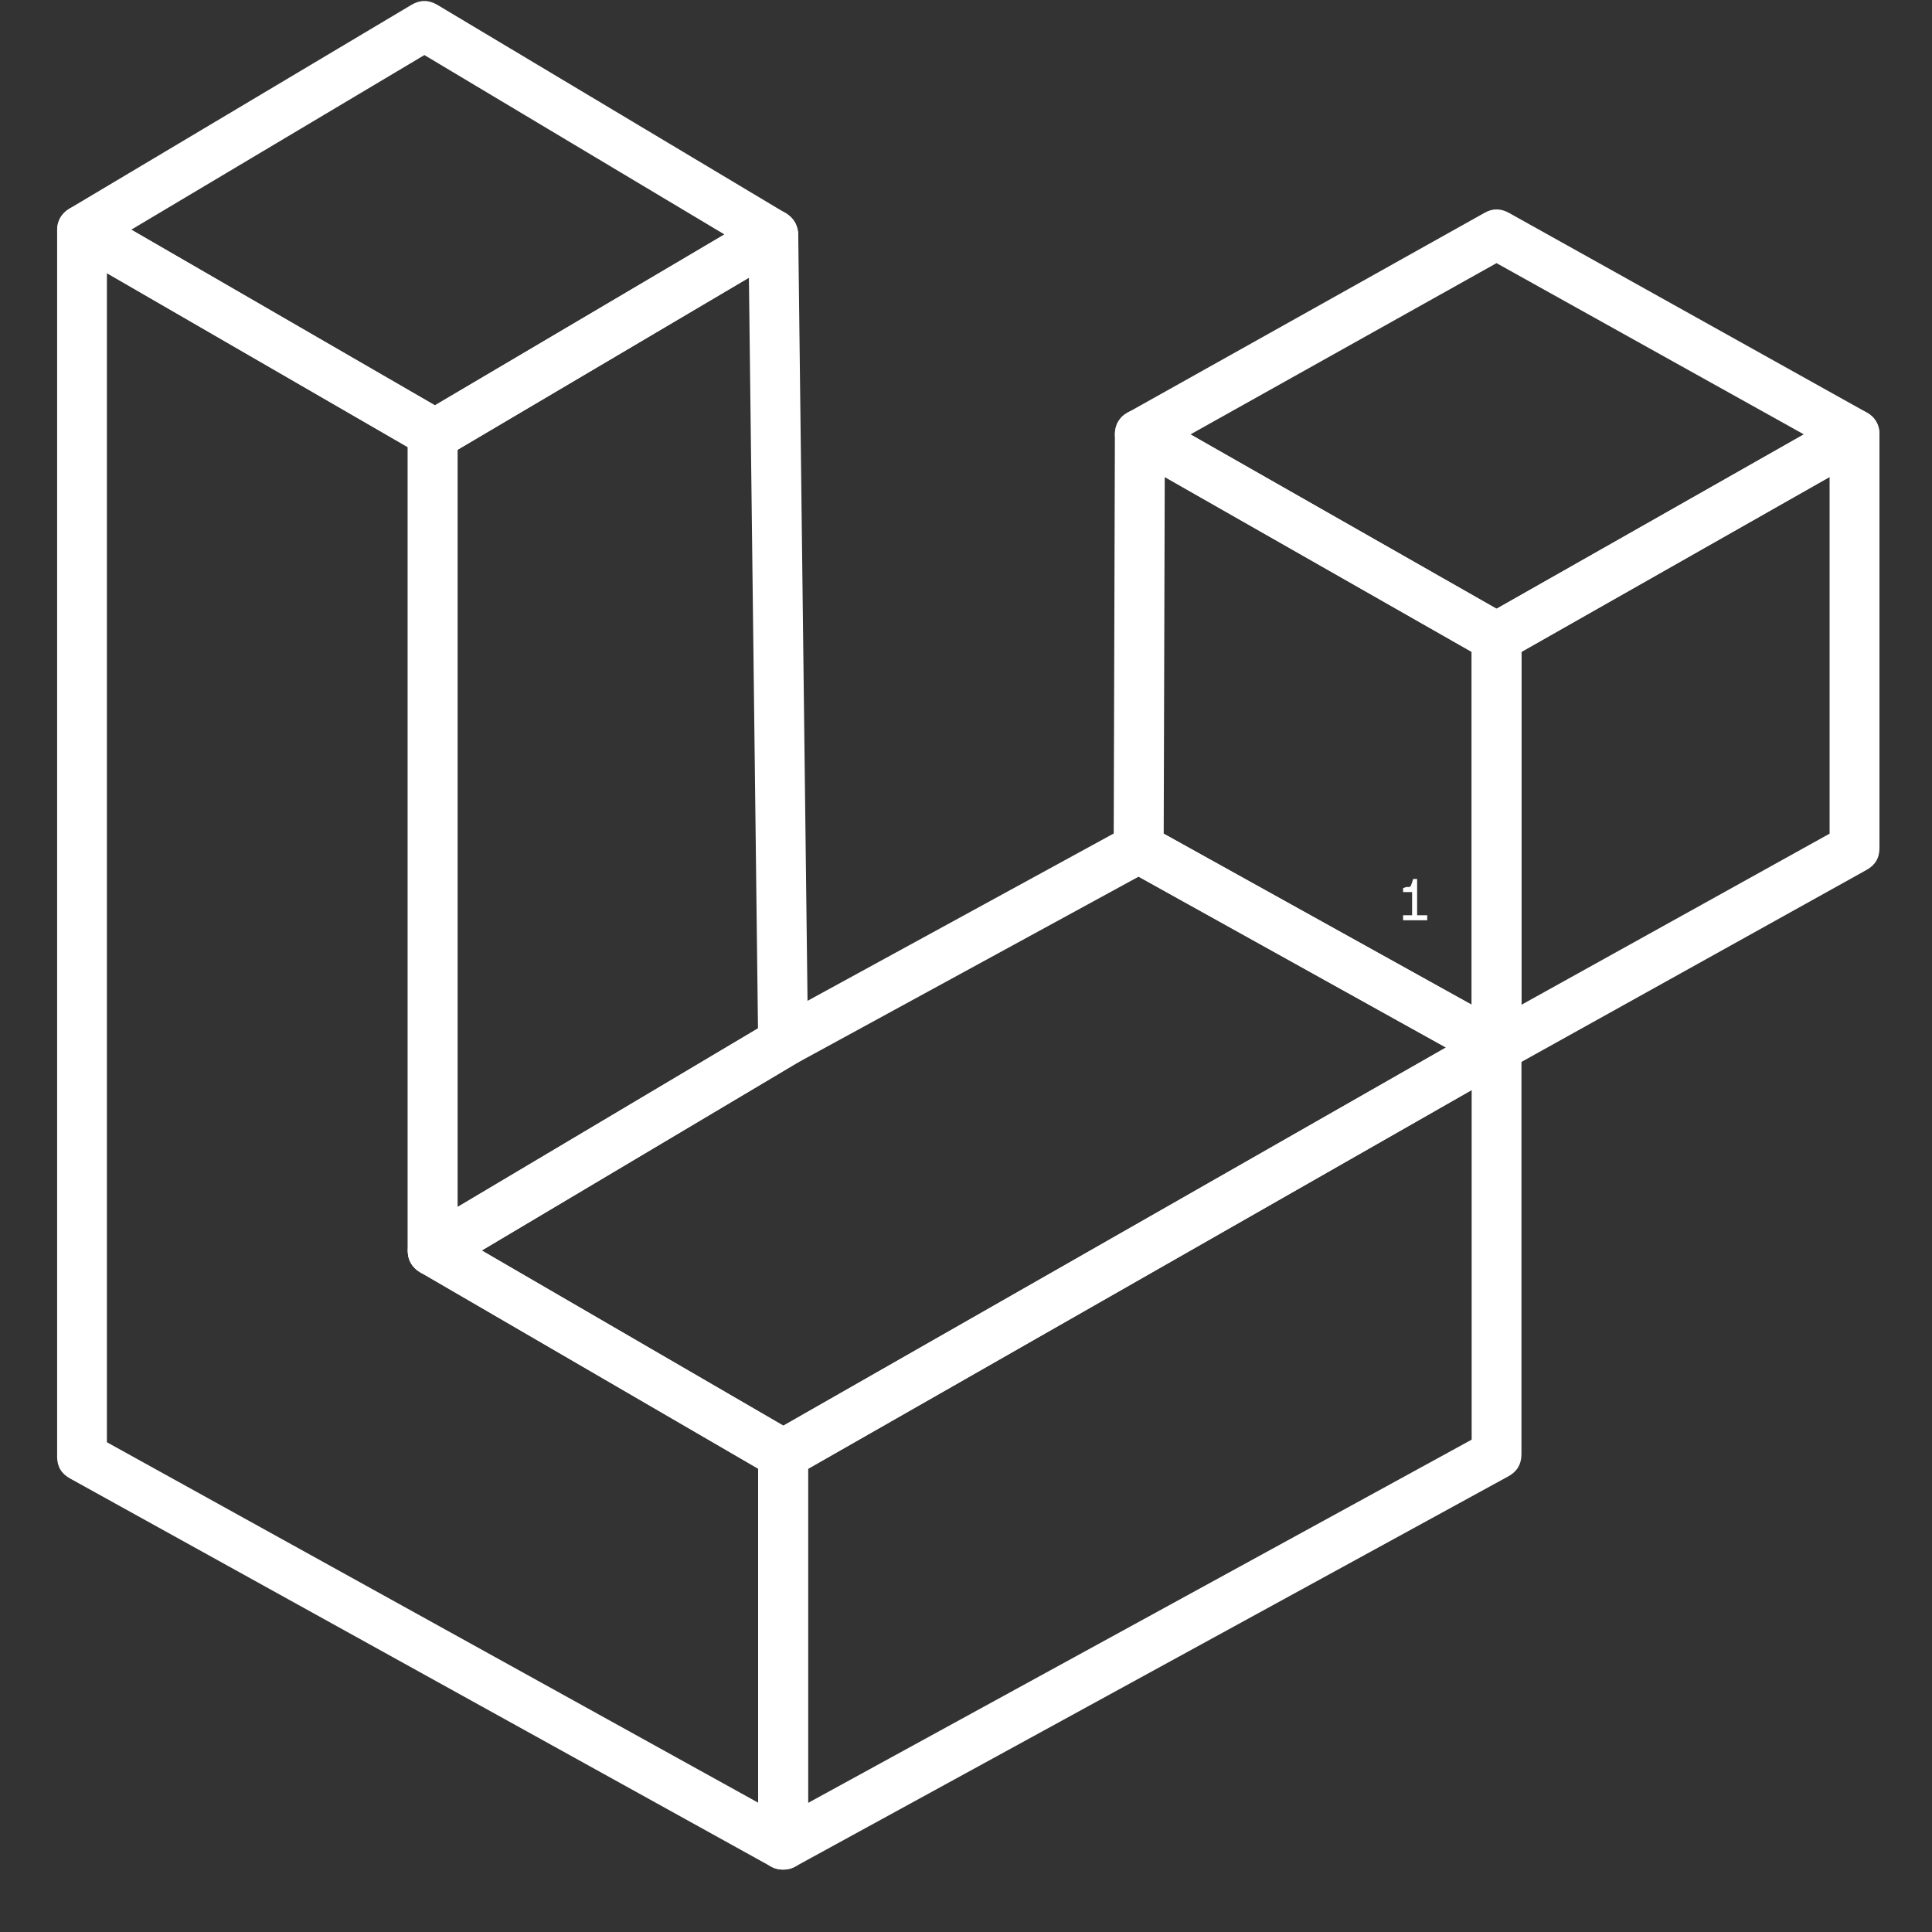 <?xml version="1.0" encoding="UTF-8"?> <svg xmlns="http://www.w3.org/2000/svg" xmlns:xlink="http://www.w3.org/1999/xlink" width="40" zoomAndPan="magnify" viewBox="0 0 30 30" height="40" preserveAspectRatio="xMidYMid meet" version="1.0"><rect x="0" y="0" width="30" height="30" fill="#333333" stroke="none"/><defs><g></g><clipPath id="f4d1fe4646"><path d="M 0.883 0 L 13 0 L 13 8 L 0.883 8 Z M 0.883 0 " clip-rule="nonzero"></path></clipPath><clipPath id="93c36d8116"><path d="M 0.883 3 L 13 3 L 13 29.031 L 0.883 29.031 Z M 0.883 3 " clip-rule="nonzero"></path></clipPath><clipPath id="b7fef8e408"><path d="M 11 15 L 24 15 L 24 29.031 L 11 29.031 Z M 11 15 " clip-rule="nonzero"></path></clipPath><clipPath id="f0ffdc8bbc"><path d="M 22 6 L 29.191 6 L 29.191 17 L 22 17 Z M 22 6 " clip-rule="nonzero"></path></clipPath><clipPath id="8aebc99872"><path d="M 17 3 L 29.191 3 L 29.191 11 L 17 11 Z M 17 3 " clip-rule="nonzero"></path></clipPath></defs><g clip-path="url(#f4d1fe4646)"><path fill="#ffffff" d="M 6.754 7.129 C 6.688 7.129 6.621 7.109 6.562 7.074 L 6.523 7.055 L 1.082 3.906 C 1.02 3.871 0.973 3.824 0.941 3.766 C 0.906 3.707 0.887 3.645 0.887 3.574 C 0.887 3.508 0.902 3.445 0.938 3.383 C 0.973 3.324 1.016 3.277 1.074 3.242 L 6.391 0.074 C 6.523 -0.004 6.656 -0.004 6.789 0.074 L 12.203 3.312 C 12.262 3.348 12.309 3.395 12.344 3.453 C 12.375 3.512 12.395 3.574 12.395 3.645 C 12.391 3.711 12.375 3.773 12.34 3.832 C 12.309 3.895 12.262 3.938 12.203 3.973 L 6.953 7.074 C 6.891 7.109 6.828 7.129 6.754 7.129 Z M 2.039 3.566 L 6.754 6.293 L 11.25 3.641 L 6.59 0.855 Z M 2.039 3.566 " fill-opacity="1" fill-rule="nonzero"></path></g><g clip-path="url(#93c36d8116)"><path fill="#ffffff" d="M 12.16 29.031 C 12.094 29.031 12.031 29.016 11.973 28.984 L 1.086 22.957 C 0.953 22.883 0.887 22.773 0.887 22.621 L 0.887 3.574 C 0.887 3.426 0.953 3.312 1.082 3.238 C 1.211 3.164 1.34 3.164 1.469 3.238 L 6.91 6.387 C 7.039 6.461 7.105 6.57 7.105 6.719 L 7.105 19.199 L 12.355 22.25 C 12.484 22.324 12.547 22.434 12.547 22.582 L 12.547 28.645 C 12.547 28.754 12.508 28.844 12.434 28.918 C 12.359 28.996 12.266 29.031 12.16 29.031 Z M 1.66 22.395 L 11.773 27.992 L 11.773 22.805 L 6.523 19.754 C 6.395 19.68 6.332 19.57 6.332 19.422 L 6.332 6.941 L 1.66 4.242 Z M 1.66 22.395 " fill-opacity="1" fill-rule="nonzero"></path></g><path fill="#ffffff" d="M 6.719 19.809 C 6.609 19.809 6.52 19.77 6.445 19.695 C 6.367 19.617 6.332 19.527 6.332 19.422 L 6.332 6.719 C 6.332 6.621 6.363 6.531 6.434 6.461 C 6.5 6.387 6.586 6.344 6.684 6.336 L 11.809 3.309 C 11.867 3.273 11.934 3.258 12 3.258 C 12.07 3.254 12.137 3.273 12.195 3.305 C 12.254 3.34 12.305 3.387 12.34 3.445 C 12.375 3.504 12.391 3.57 12.395 3.637 L 12.547 16.18 C 12.551 16.328 12.488 16.441 12.359 16.516 L 6.914 19.754 C 6.855 19.789 6.789 19.809 6.719 19.809 Z M 7.105 6.984 L 7.105 18.742 L 11.77 15.969 L 11.629 4.312 Z M 7.105 6.984 " fill-opacity="1" fill-rule="nonzero"></path><g clip-path="url(#b7fef8e408)"><path fill="#ffffff" d="M 12.16 29.031 C 12.055 29.031 11.961 28.996 11.887 28.918 C 11.812 28.844 11.773 28.754 11.773 28.648 L 11.773 22.582 C 11.773 22.434 11.84 22.324 11.969 22.25 L 23.047 15.926 C 23.105 15.891 23.172 15.875 23.242 15.875 C 23.309 15.875 23.375 15.891 23.434 15.926 C 23.492 15.961 23.539 16.008 23.574 16.066 C 23.609 16.125 23.625 16.191 23.625 16.258 L 23.625 22.582 C 23.625 22.734 23.559 22.848 23.426 22.922 L 12.348 28.984 C 12.289 29.016 12.227 29.031 12.16 29.031 Z M 12.547 22.809 L 12.547 27.996 L 22.852 22.355 L 22.852 16.926 Z M 12.547 22.809 " fill-opacity="1" fill-rule="nonzero"></path></g><path fill="#ffffff" d="M 12.16 22.969 C 12.09 22.969 12.027 22.953 11.965 22.918 L 6.523 19.754 C 6.465 19.719 6.418 19.672 6.383 19.613 C 6.348 19.555 6.332 19.492 6.332 19.422 C 6.332 19.355 6.348 19.289 6.379 19.23 C 6.414 19.172 6.461 19.125 6.52 19.09 L 11.961 15.855 C 11.965 15.852 11.969 15.848 11.977 15.848 L 17.496 12.832 C 17.621 12.766 17.746 12.766 17.871 12.836 L 23.43 15.922 C 23.559 15.996 23.625 16.105 23.625 16.258 C 23.629 16.406 23.562 16.52 23.434 16.594 L 12.352 22.918 C 12.293 22.953 12.23 22.969 12.16 22.969 Z M 7.48 19.418 L 12.164 22.137 L 22.453 16.266 L 17.68 13.613 L 12.352 16.52 Z M 7.48 19.418 " fill-opacity="1" fill-rule="nonzero"></path><path fill="#ffffff" d="M 23.238 16.645 C 23.172 16.645 23.109 16.629 23.051 16.598 L 17.492 13.508 C 17.359 13.434 17.293 13.324 17.293 13.172 L 17.312 6.742 C 17.312 6.672 17.332 6.609 17.367 6.547 C 17.398 6.488 17.445 6.441 17.508 6.406 C 17.566 6.375 17.629 6.355 17.699 6.355 C 17.77 6.355 17.832 6.371 17.891 6.406 L 23.43 9.562 C 23.562 9.637 23.625 9.75 23.625 9.898 L 23.625 16.258 C 23.625 16.367 23.59 16.457 23.512 16.531 C 23.438 16.609 23.348 16.645 23.238 16.645 Z M 18.07 12.945 L 22.852 15.602 L 22.852 10.121 L 18.086 7.406 Z M 18.07 12.945 " fill-opacity="1" fill-rule="nonzero"></path><g clip-path="url(#f0ffdc8bbc)"><path fill="#ffffff" d="M 23.238 16.645 C 23.133 16.645 23.043 16.605 22.965 16.531 C 22.891 16.457 22.852 16.367 22.852 16.258 L 22.852 9.898 C 22.852 9.75 22.918 9.637 23.047 9.562 L 28.605 6.406 C 28.668 6.371 28.73 6.355 28.801 6.355 C 28.867 6.355 28.934 6.375 28.992 6.41 C 29.051 6.441 29.098 6.488 29.133 6.551 C 29.168 6.609 29.184 6.672 29.184 6.742 L 29.184 13.172 C 29.184 13.324 29.117 13.434 28.984 13.508 L 23.43 16.598 C 23.371 16.629 23.309 16.645 23.238 16.645 Z M 23.625 10.121 L 23.625 15.602 L 28.41 12.945 L 28.41 7.406 Z M 23.625 10.121 " fill-opacity="1" fill-rule="nonzero"></path></g><g clip-path="url(#8aebc99872)"><path fill="#ffffff" d="M 23.238 10.285 C 23.172 10.285 23.105 10.266 23.047 10.234 L 17.508 7.078 C 17.379 7.004 17.312 6.891 17.312 6.742 C 17.312 6.59 17.379 6.48 17.512 6.406 L 23.051 3.305 C 23.176 3.234 23.301 3.234 23.43 3.305 L 28.988 6.406 C 29.117 6.48 29.184 6.59 29.184 6.742 C 29.184 6.891 29.121 7.004 28.988 7.078 L 23.43 10.234 C 23.371 10.266 23.309 10.285 23.238 10.285 Z M 18.484 6.746 L 23.238 9.453 L 28.012 6.746 L 23.238 4.086 Z M 18.484 6.746 " fill-opacity="1" fill-rule="nonzero"></path></g><g fill="#ffffff" fill-opacity="1"><g transform="translate(21.693, 14.29)"><g><path d="M 0.094 0 L 0.094 -0.078 L 0.234 -0.078 L 0.234 -0.438 L 0.094 -0.438 L 0.094 -0.5 L 0.141 -0.516 C 0.16 -0.516 0.176 -0.516 0.188 -0.516 C 0.207 -0.523 0.219 -0.535 0.219 -0.547 C 0.227 -0.566 0.238 -0.598 0.25 -0.641 L 0.312 -0.641 L 0.312 -0.078 L 0.469 -0.078 L 0.469 0 Z M 0.094 0 "></path></g></g></g></svg> 